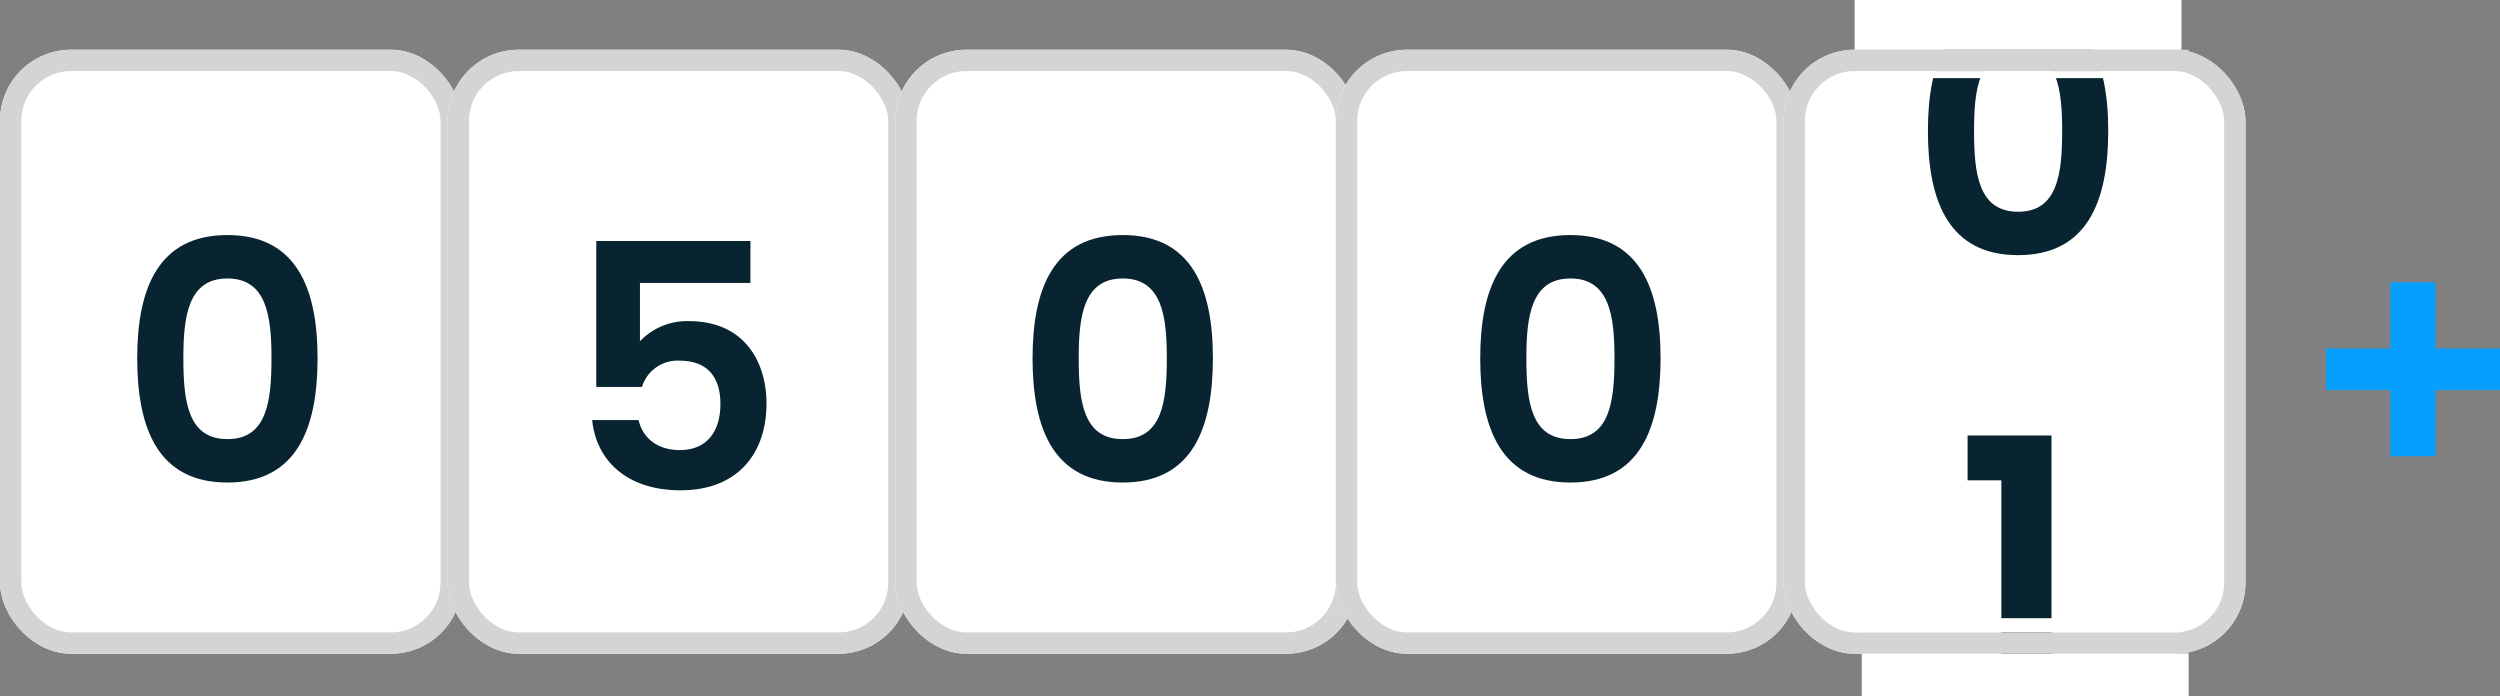 <svg xmlns="http://www.w3.org/2000/svg" width="351.821" height="98" viewBox="0 0 351.821 98"><rect x="0" y="0" width="351.821" height="98" fill="#808080" stroke="none"/><g transform="translate(-1213.5 -2499.364)"><g transform="translate(1214 2505.893)"><g transform="translate(-0.5 0.47)" fill="#fff" stroke="#d4d4d4" stroke-width="3"><rect width="65" height="85" rx="10" stroke="none"/><rect x="1.5" y="1.5" width="62" height="82" rx="8.5" fill="none"/></g><g transform="translate(62.5 0.47)" fill="#fff" stroke="#d4d4d4" stroke-width="3"><rect width="65" height="85" rx="10" stroke="none"/><rect x="1.5" y="1.5" width="62" height="82" rx="8.5" fill="none"/></g><g transform="translate(125.5 0.47)" fill="#fff" stroke="#d4d4d4" stroke-width="3"><rect width="65" height="85" rx="10" stroke="none"/><rect x="1.5" y="1.5" width="62" height="82" rx="8.5" fill="none"/></g><g transform="translate(187.5 0.47)" fill="#fff" stroke="#d4d4d4" stroke-width="3"><rect width="65" height="85" rx="10" stroke="none"/><rect x="1.5" y="1.5" width="62" height="82" rx="8.5" fill="none"/></g><g transform="translate(250.5 0.47)" fill="#fff" stroke="#d4d4d4" stroke-width="3"><rect width="65" height="85" rx="10" stroke="none"/><rect x="1.5" y="1.5" width="62" height="82" rx="8.5" fill="none"/></g></g><path d="M2.491-17.578C2.491-7.567,5.5-.094,15.181-.094s12.69-7.473,12.69-17.484c0-9.917-3.008-17.343-12.69-17.343S2.491-27.5,2.491-17.578Zm18.894,0c0,6.11-.658,11.374-6.2,11.374s-6.2-5.264-6.2-11.374c0-5.875.658-11.233,6.2-11.233S21.385-23.453,21.385-17.578Z" transform="translate(1230.319 2567.364)" fill="#082430"/><path d="M4.368-35.088v20.544H10.8a5.232,5.232,0,0,1,5.28-3.7c3.792,0,5.76,2.16,5.76,6.1,0,3.7-1.776,6.48-5.712,6.48-3.264,0-5.232-1.776-5.808-4.224H3.792C4.368-4.176,8.688,0,16.224,0c7.968,0,12.1-5.088,12.1-12.24,0-5.424-2.784-11.568-10.944-11.568a9.131,9.131,0,0,0-6.864,2.832v-8.208H26.064v-5.9Z" transform="translate(1293.044 2568.364)" fill="#082430"/><path d="M2.491-17.578C2.491-7.567,5.5-.094,15.181-.094s12.69-7.473,12.69-17.484c0-9.917-3.008-17.343-12.69-17.343S2.491-27.5,2.491-17.578Zm18.894,0c0,6.11-.658,11.374-6.2,11.374s-6.2-5.264-6.2-11.374c0-5.875.658-11.233,6.2-11.233S21.385-23.453,21.385-17.578Z" transform="translate(1356.319 2567.364)" fill="#082430"/><path d="M2.491-17.578C2.491-7.567,5.5-.094,15.181-.094s12.69-7.473,12.69-17.484c0-9.917-3.008-17.343-12.69-17.343S2.491-27.5,2.491-17.578Zm18.894,0c0,6.11-.658,11.374-6.2,11.374s-6.2-5.264-6.2-11.374c0-5.875.658-11.233,6.2-11.233S21.385-23.453,21.385-17.578Z" transform="translate(1419.319 2567.364)" fill="#082430"/><path d="M2.491-17.578C2.491-7.567,5.5-.094,15.181-.094s12.69-7.473,12.69-17.484c0-9.917-3.008-17.343-12.69-17.343S2.491-27.5,2.491-17.578Zm18.894,0c0,6.11-.658,11.374-6.2,11.374s-6.2-5.264-6.2-11.374c0-5.875.658-11.233,6.2-11.233S21.385-23.453,21.385-17.578Z" transform="translate(1482.319 2535.364)" fill="#082430"/><path d="M13.008-29.328v9.312H3.936v5.856h9.072v9.312h6.336V-14.16h9.072v-5.856H19.344v-9.312Z" transform="translate(1536.905 2568.419)" fill="#069ffe"/><path d="M6.517,0h7.056V-35.721H1.764V-29.4H6.517Z" transform="translate(1488.631 2596.364)" fill="#082430"/><rect width="46" height="3" transform="translate(1475.5 2506.364)" fill="#d4d4d4"/><rect width="46" height="3" transform="translate(1475.5 2588.364)" fill="#d4d4d4"/><rect width="46" height="6" transform="translate(1475.5 2591.364)" fill="#fff"/><rect width="46" height="7" transform="translate(1474.5 2499.364)" fill="#fff"/><path d="M1,0H45a1,1,0,0,1,1,1H0A1,1,0,0,1,1,0Z" transform="translate(1474.5 2509.364)" fill="#fff"/><path d="M2,0H44a2,2,0,0,1,2,2H0A2,2,0,0,1,2,0Z" transform="translate(1474.5 2586.364)" fill="#fff"/></g></svg>